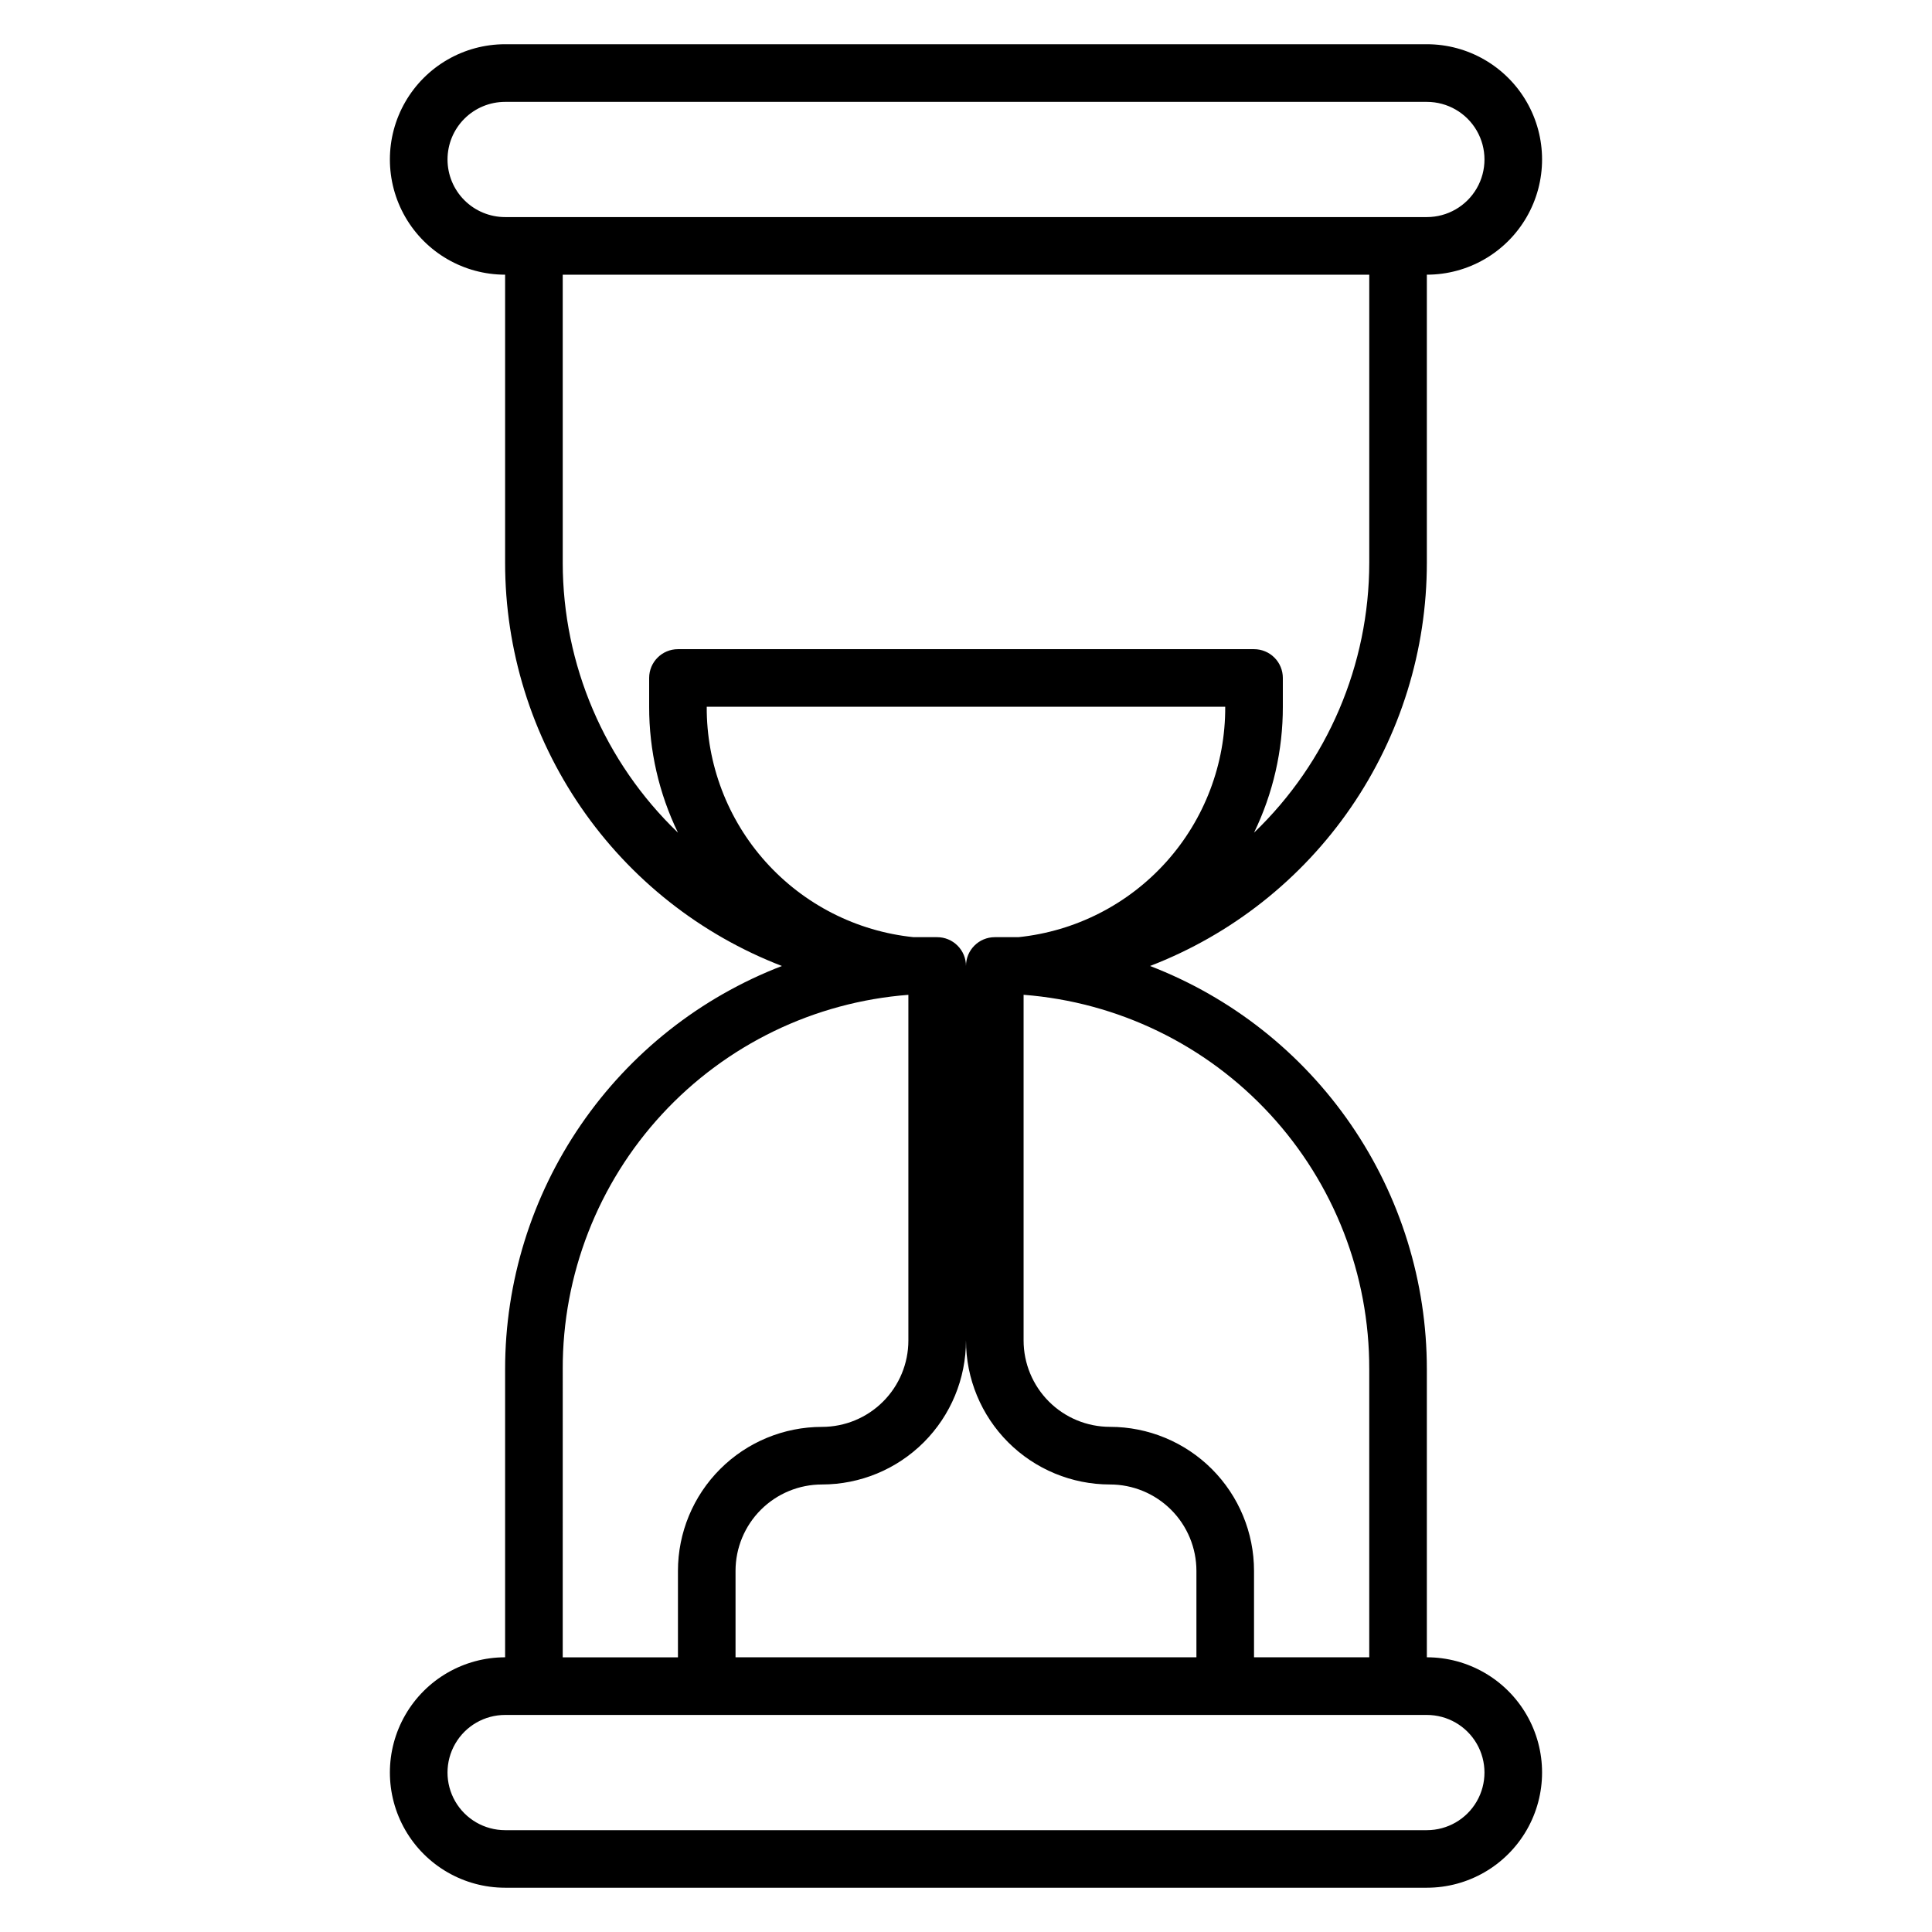 <?xml version="1.0" encoding="UTF-8"?>
<!-- Uploaded to: SVG Repo, www.svgrepo.com, Generator: SVG Repo Mixer Tools -->
<svg fill="#000000" width="800px" height="800px" version="1.1" viewBox="144 144 512 512" xmlns="http://www.w3.org/2000/svg">
 <path d="m522.13 583.2v-76.336c0.004-23.141-7.004-45.738-20.098-64.812-13.098-19.078-31.664-33.742-53.258-42.055 21.594-8.316 40.16-22.977 53.258-42.055 13.094-19.078 20.102-41.676 20.098-64.816v-76.332c10.91 0 20.988-5.82 26.445-15.27 5.453-9.445 5.453-21.086 0-30.531-5.457-9.449-15.535-15.27-26.445-15.27h-244.27c-10.91 0-20.988 5.82-26.445 15.27-5.453 9.445-5.453 21.086 0 30.531 5.457 9.449 15.535 15.27 26.445 15.27v76.332c-0.004 23.141 7.004 45.738 20.102 64.816 13.094 19.078 31.66 33.738 53.254 42.055-21.594 8.312-40.16 22.977-53.254 42.055-13.098 19.074-20.105 41.672-20.102 64.812v76.336c-10.91 0-20.988 5.82-26.445 15.266-5.453 9.449-5.453 21.086 0 30.535 5.457 9.445 15.535 15.266 26.445 15.266h244.27c10.91 0 20.988-5.82 26.445-15.266 5.453-9.449 5.453-21.086 0-30.535-5.457-9.445-15.535-15.266-26.445-15.266zm-15.266-76.336v76.336h-30.535v-22.902c0-10.121-4.019-19.828-11.176-26.988-7.16-7.156-16.867-11.18-26.992-11.18-6.07 0-11.898-2.41-16.191-6.707-4.293-4.293-6.707-10.117-6.707-16.191v-91.602c24.973 1.926 48.297 13.227 65.285 31.633 16.988 18.402 26.391 42.555 26.316 67.602zm-175.57-175.57h137.4c0.082 15.168-5.488 29.824-15.617 41.109-10.133 11.289-24.102 18.402-39.191 19.957h-6.258c-4.215 0-7.633 3.418-7.633 7.637 0-2.027-0.805-3.969-2.238-5.398-1.43-1.434-3.371-2.238-5.398-2.238h-6.258c-15.09-1.555-29.059-8.668-39.188-19.957-10.133-11.285-15.699-25.941-15.621-41.109zm68.703 167.94c0 10.121 4.019 19.828 11.176 26.988 7.16 7.156 16.867 11.18 26.988 11.18 6.074 0 11.898 2.41 16.195 6.707 4.293 4.293 6.707 10.117 6.707 16.191v22.902h-122.14v-22.902c0-6.074 2.414-11.898 6.707-16.191 4.297-4.297 10.121-6.707 16.195-6.707 10.121 0 19.828-4.023 26.988-11.18 7.156-7.16 11.18-16.867 11.18-26.988zm-137.4-312.97c0-4.051 1.605-7.934 4.469-10.797 2.863-2.863 6.746-4.469 10.797-4.469h244.27c5.457 0 10.496 2.906 13.223 7.633 2.727 4.723 2.727 10.543 0 15.266-2.727 4.723-7.766 7.633-13.223 7.633h-244.27c-4.051 0-7.934-1.609-10.797-4.473-2.863-2.859-4.469-6.746-4.469-10.793zm30.535 106.87-0.004-76.332h213.74v76.332c-0.023 27.004-11.047 52.832-30.535 71.527 5.039-10.398 7.648-21.805 7.633-33.359v-7.633c0-2.023-0.801-3.965-2.234-5.398-1.43-1.43-3.371-2.234-5.398-2.234h-152.67c-4.215 0-7.633 3.418-7.633 7.633v7.633c-0.016 11.555 2.598 22.961 7.633 33.359-19.484-18.695-30.512-44.523-30.535-71.527zm0 213.74h-0.004c-0.074-25.047 9.328-49.199 26.316-67.602 16.992-18.406 40.312-29.707 65.285-31.633v91.602c0 6.074-2.41 11.898-6.707 16.191-4.293 4.297-10.117 6.707-16.191 6.707-10.125 0-19.832 4.023-26.988 11.18-7.16 7.16-11.18 16.867-11.18 26.988v22.902h-30.535zm229 122.14h-244.27c-5.453 0-10.496-2.91-13.223-7.633-2.727-4.727-2.727-10.547 0-15.27 2.727-4.723 7.769-7.633 13.223-7.633h244.27c5.457 0 10.496 2.91 13.223 7.633 2.727 4.723 2.727 10.543 0 15.27-2.727 4.723-7.766 7.633-13.223 7.633z"/>
</svg>
